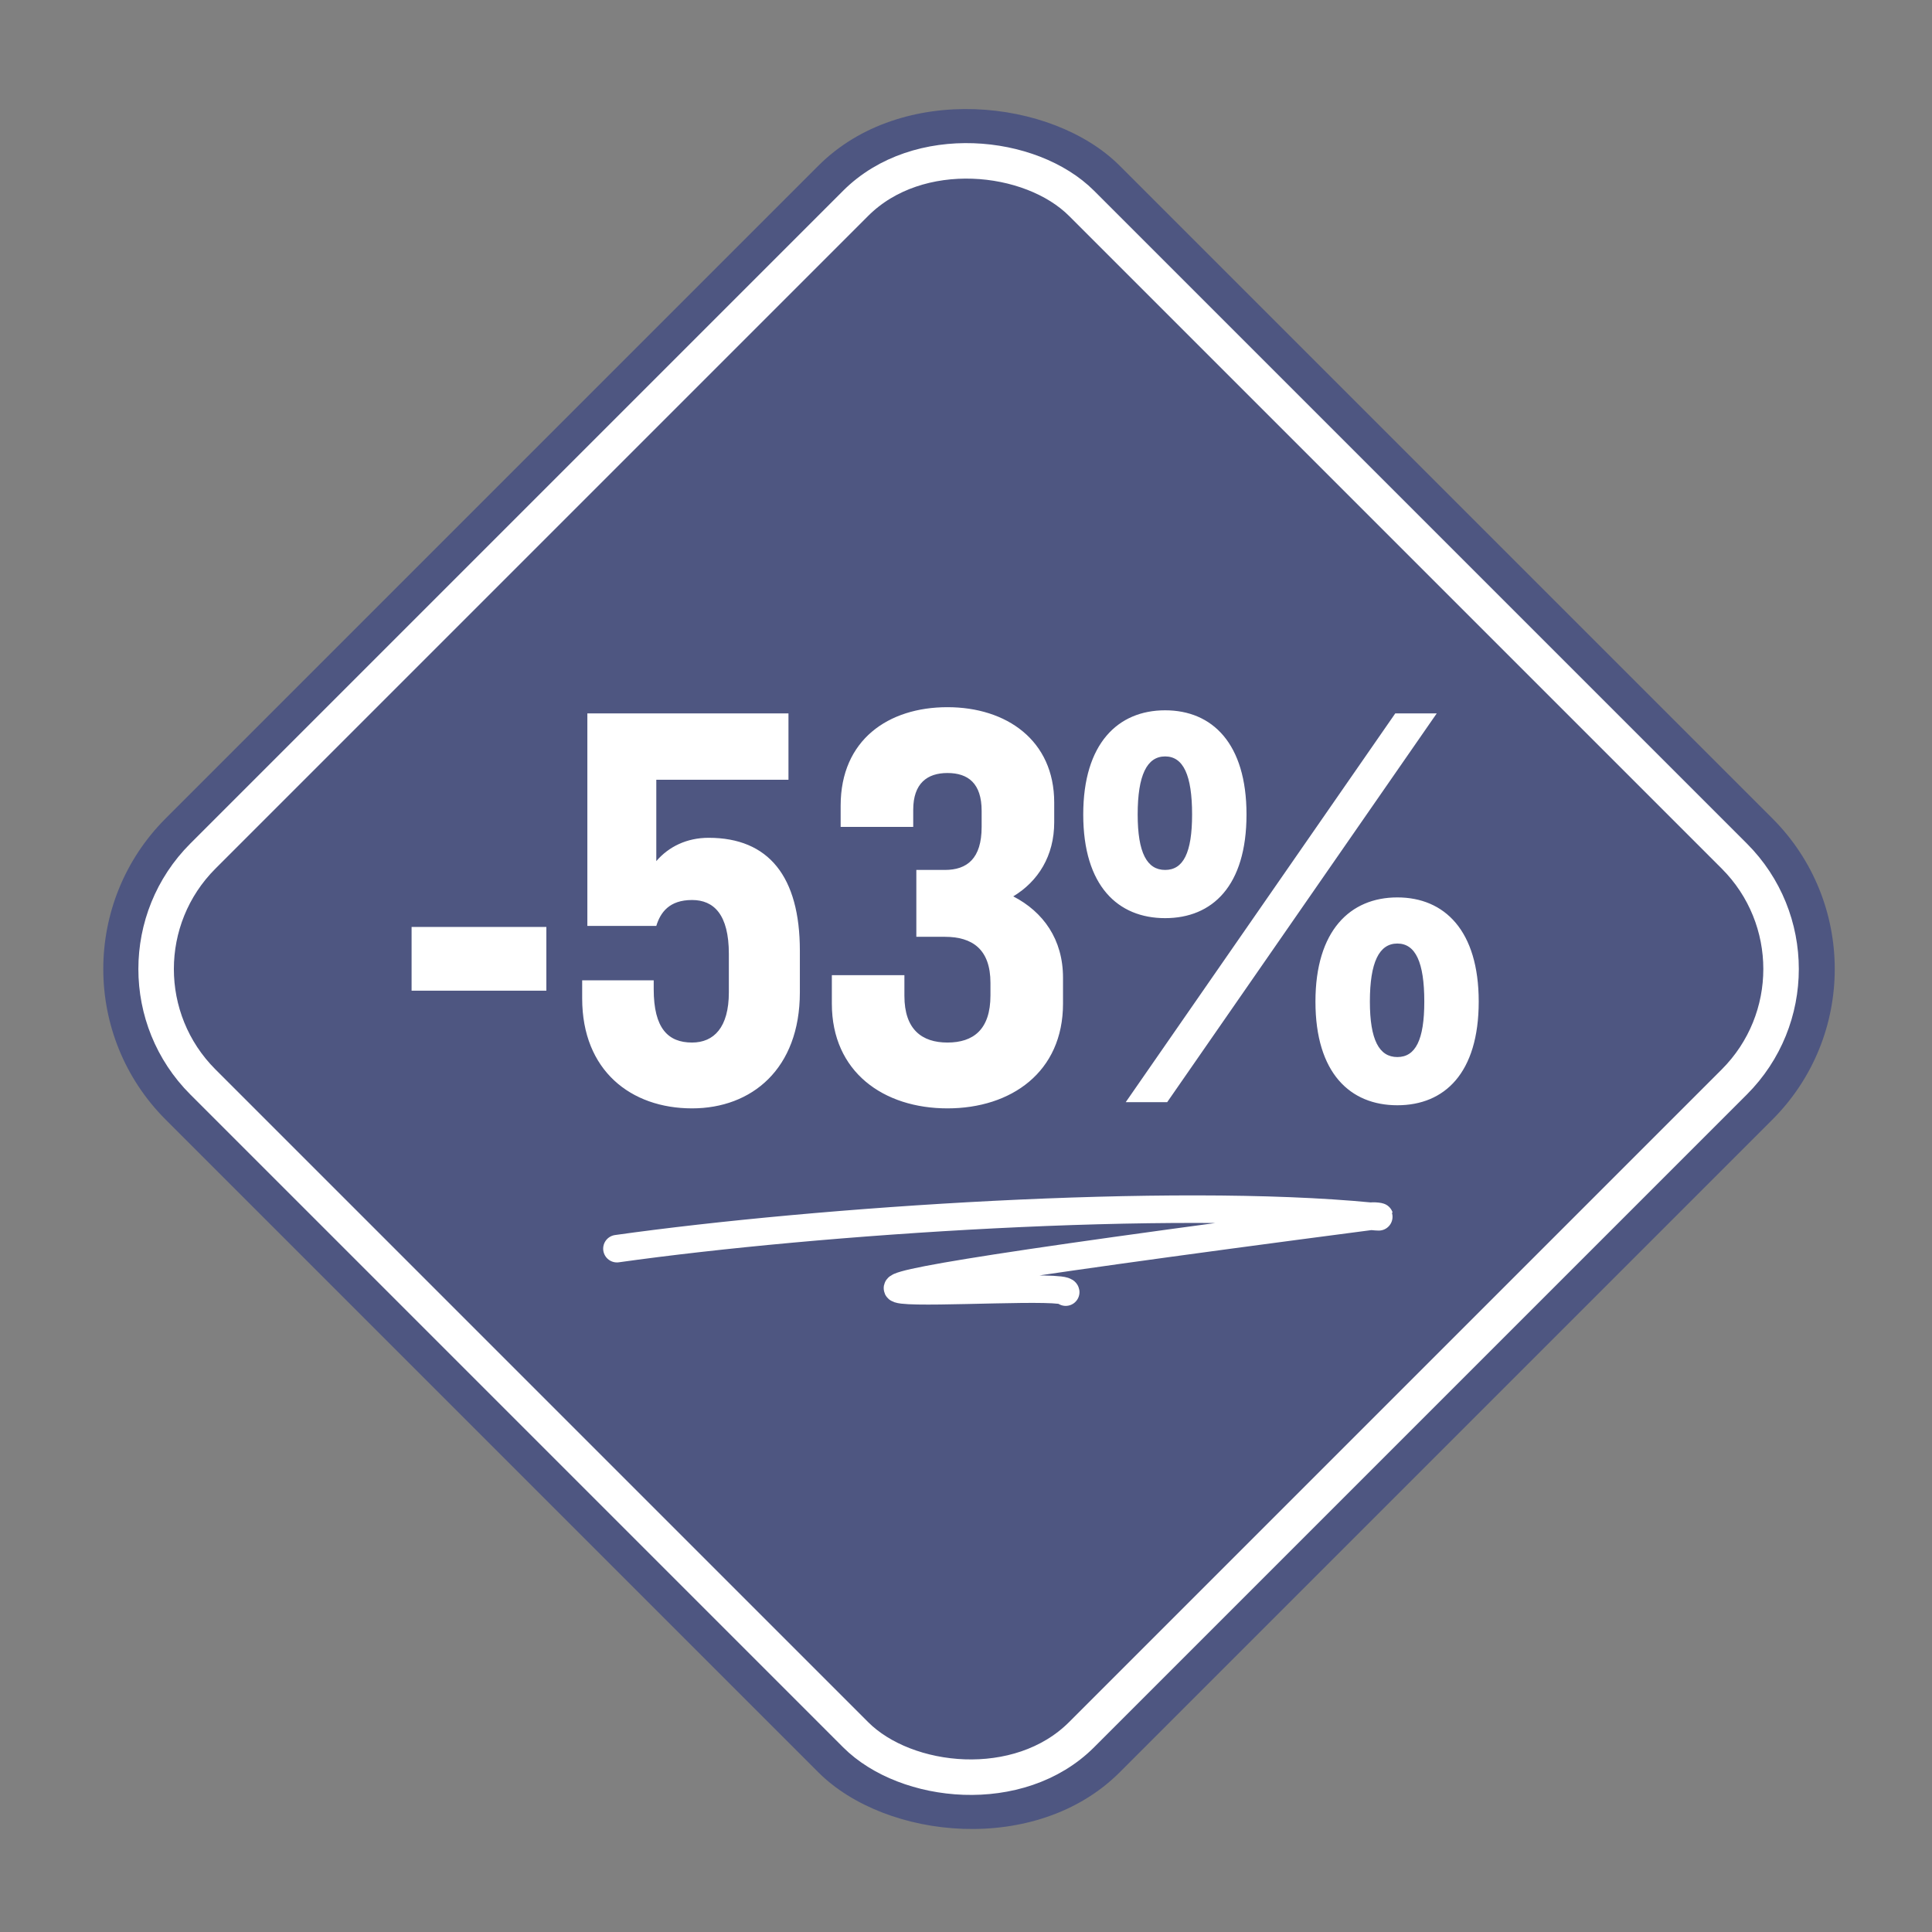 <?xml version="1.0" encoding="UTF-8"?> <svg xmlns="http://www.w3.org/2000/svg" width="126" height="126" viewBox="0 0 126 126" fill="none"><rect x="0" y="0" width="126" height="126" fill="#808080" stroke="none"/><rect x="0.982" y="63.197" width="87.985" height="87.985" rx="13.892" transform="rotate(-45 0.982 63.197)" fill="#4E5681"></rect><rect x="5.866" y="63.197" width="81.039" height="81.039" rx="10.419" transform="rotate(-45 5.866 63.197)" fill="#4E5681" stroke="white" stroke-width="2.315"></rect><rect width="64.41" height="26.589" transform="translate(30.894 57.861)" fill="#4E5681"></rect><path d="M40.235 81.435C53.387 79.588 76.343 78.056 89.418 79.322M89.418 79.322C90.527 79.429 89.655 79.259 89.418 79.322ZM89.418 79.322C34.648 86.477 69.373 83.333 69.503 84.269" stroke="white" stroke-width="1.795" stroke-linecap="round"></path><path d="M35.632 64.611H26.843V60.453H35.632V64.611ZM42.802 50.853V56.16C43.613 55.214 44.796 54.639 46.216 54.639C50.137 54.639 52.165 57.175 52.165 62.008V64.713C52.165 69.716 49.022 72.285 45.134 72.285C41.145 72.285 37.968 69.817 37.968 65.118V63.935H42.633V64.51C42.633 67.079 43.579 67.992 45.134 67.992C46.554 67.992 47.534 67.011 47.534 64.713V62.211C47.534 59.642 46.554 58.696 45.134 58.696C43.647 58.696 43.072 59.507 42.802 60.386H38.306V46.526H51.422V50.853H42.802ZM61.62 61.096H59.761V56.735H61.62C63.074 56.735 64.02 55.991 64.02 53.929V52.881C64.02 51.09 63.141 50.414 61.789 50.414C60.471 50.414 59.558 51.09 59.558 52.814V53.929H54.825V52.543C54.825 48.25 57.935 46.121 61.789 46.121C65.643 46.121 68.753 48.284 68.753 52.341V53.625C68.753 55.822 67.705 57.479 66.082 58.459C68.043 59.473 69.327 61.265 69.327 63.766V65.456C69.327 69.918 65.947 72.285 61.789 72.285C57.631 72.285 54.251 69.918 54.251 65.456V63.597H58.983V64.949C58.983 67.147 60.133 67.992 61.789 67.992C63.479 67.992 64.595 67.147 64.595 64.915V64.104C64.595 61.907 63.412 61.096 61.62 61.096ZM75.987 59.879C72.911 59.879 70.646 57.783 70.646 53.118C70.646 48.487 72.911 46.324 75.987 46.324C79.063 46.324 81.294 48.487 81.294 53.118C81.294 57.783 79.063 59.879 75.987 59.879ZM73.418 71.879L90.996 46.526H93.7L76.122 71.879H73.418ZM75.987 56.735C77.17 56.735 77.745 55.62 77.745 53.118C77.745 50.549 77.17 49.332 75.987 49.332C74.804 49.332 74.196 50.549 74.196 53.118C74.196 55.62 74.804 56.735 75.987 56.735ZM91.131 72.082C88.055 72.082 85.79 69.986 85.79 65.321C85.79 60.69 88.055 58.527 91.131 58.527C94.207 58.527 96.438 60.69 96.438 65.321C96.438 69.986 94.207 72.082 91.131 72.082ZM91.131 68.938C92.314 68.938 92.889 67.823 92.889 65.321C92.889 62.752 92.314 61.535 91.131 61.535C89.948 61.535 89.34 62.752 89.34 65.321C89.34 67.823 89.948 68.938 91.131 68.938Z" fill="white"></path></svg> 
